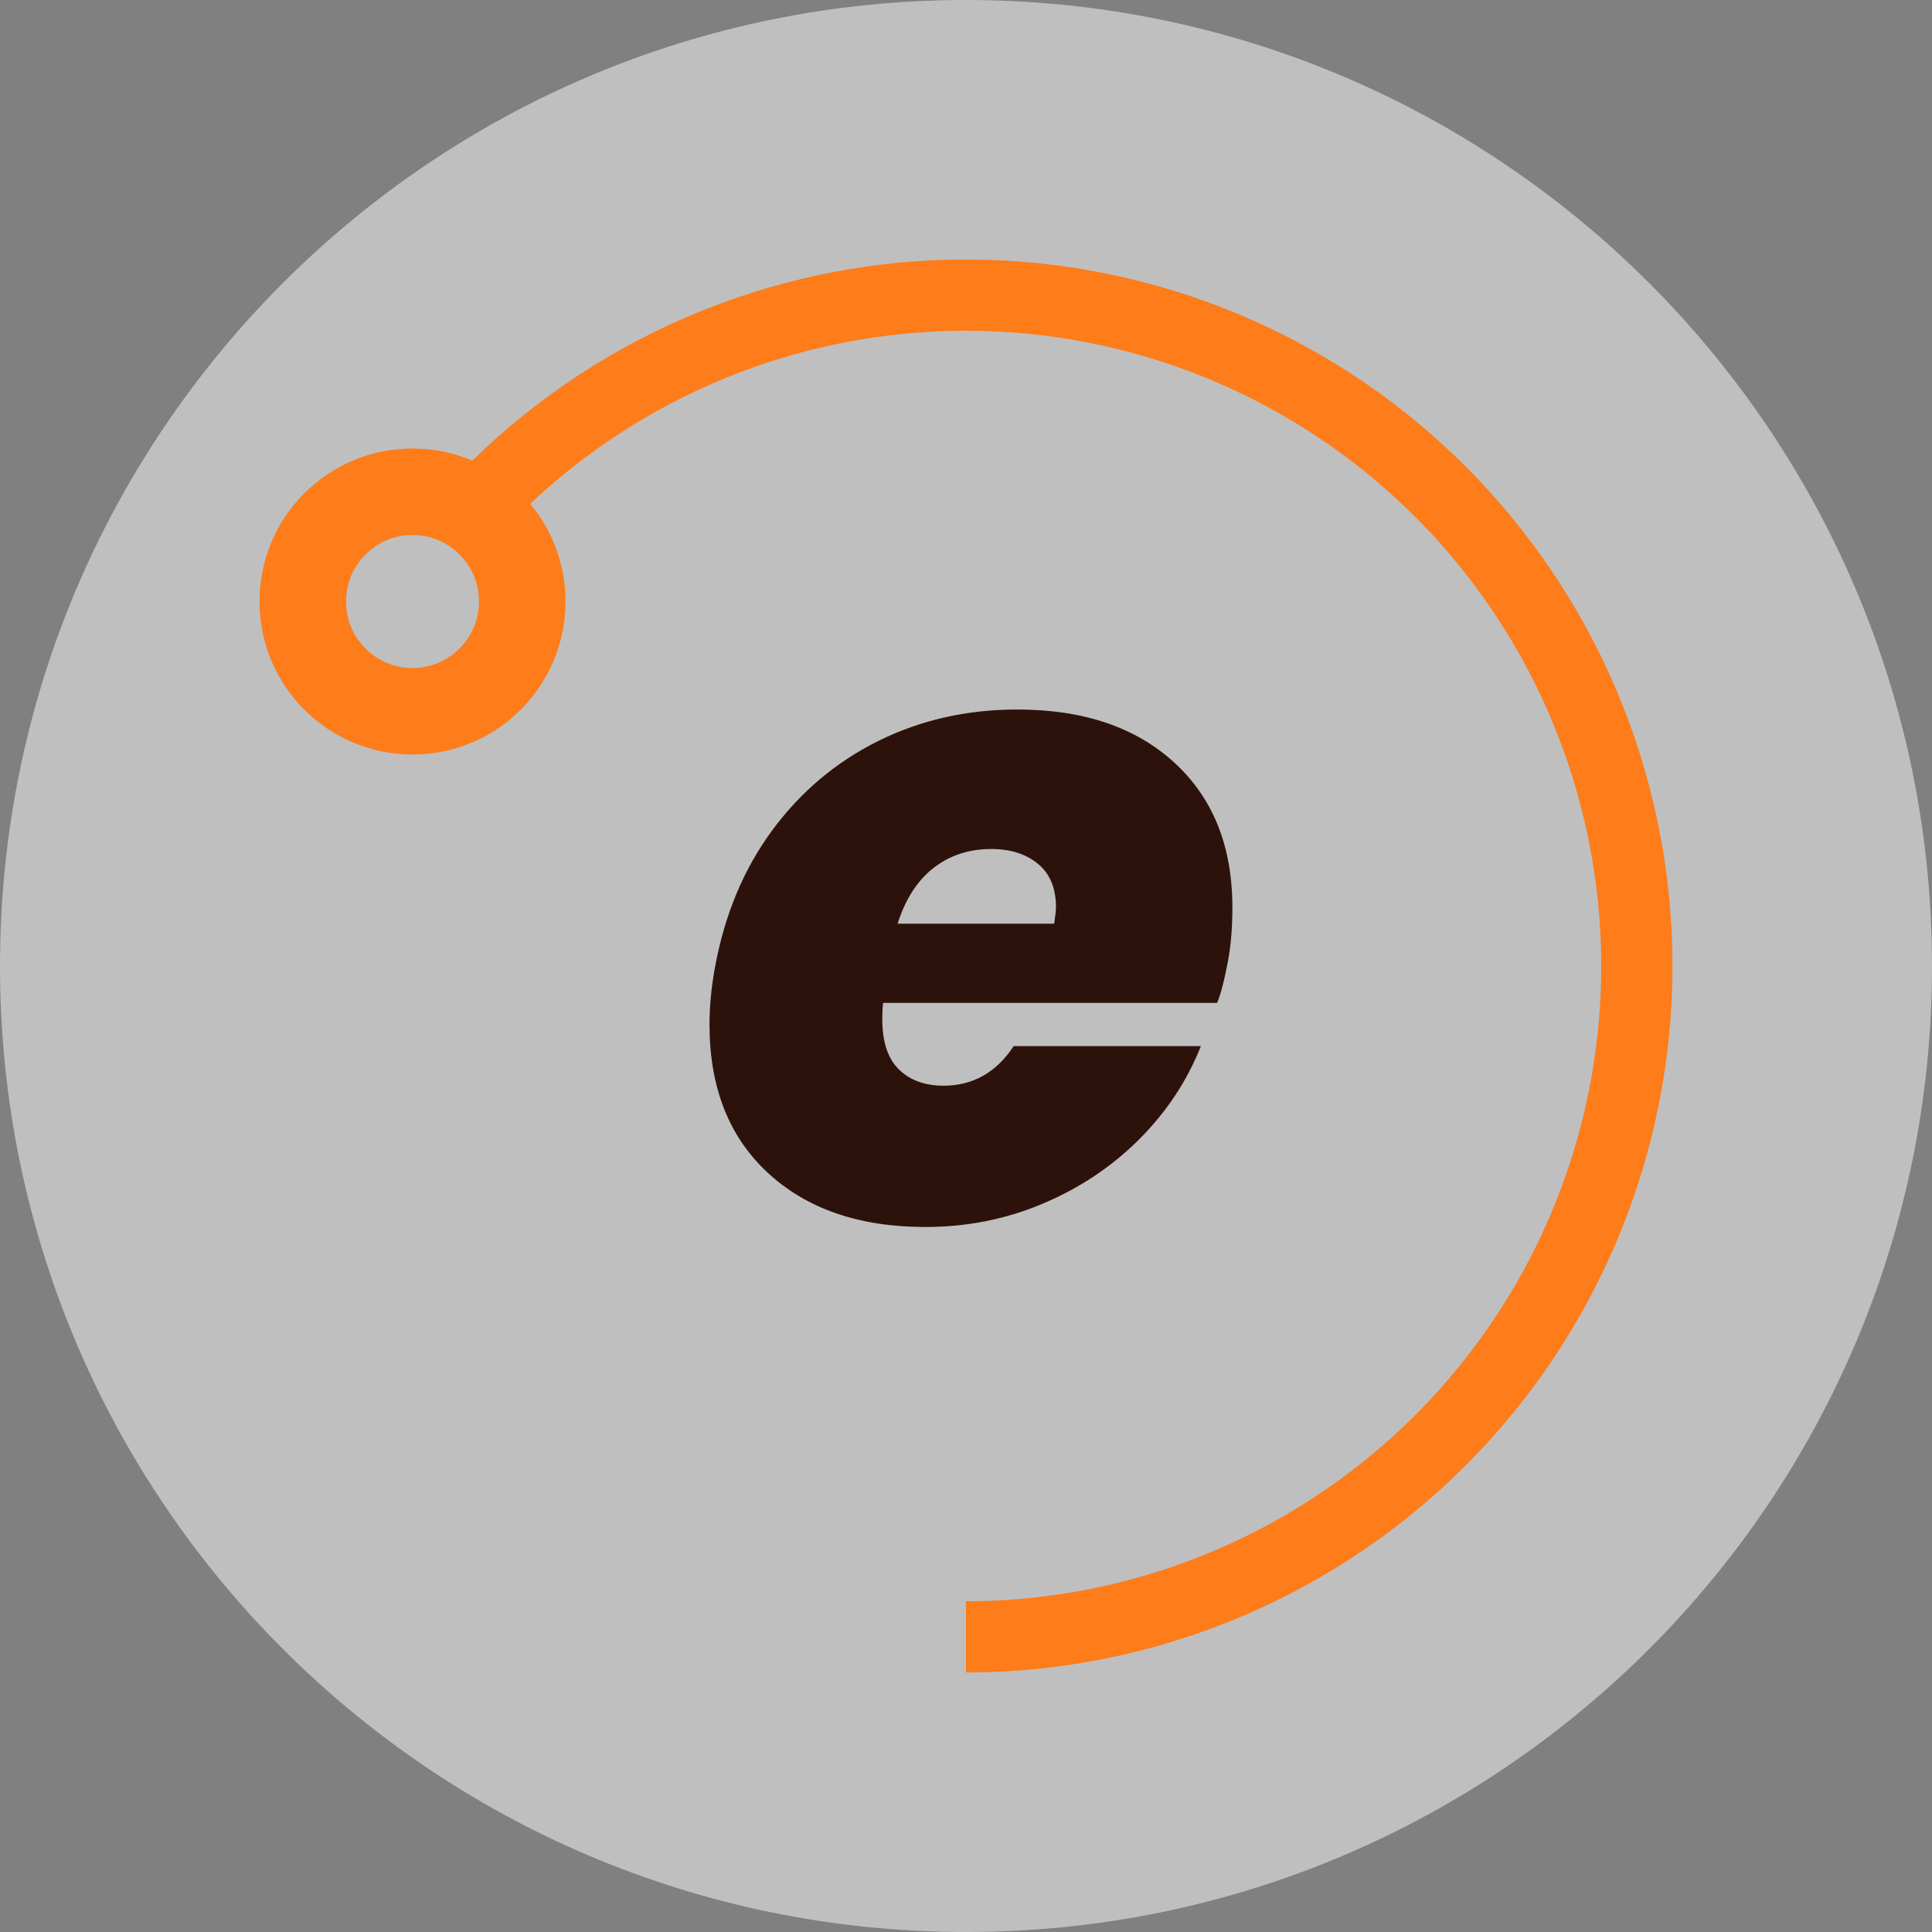 <?xml version="1.0" encoding="utf-8"?>
<svg width="67px" height="67px" viewBox="0 0 67 67" version="1.1" xmlns:xlink="http://www.w3.org/1999/xlink" xmlns="http://www.w3.org/2000/svg">
  <rect x="0" y="0" width="67" height="67" fill="#808080" stroke="none"/>
  <defs>
    <path d="M8.923 8.923C8.923 8.923 7.176 7.176 7.176 7.176C10.025 4.327 13.533 2.225 17.388 1.055C21.244 -0.115 25.328 -0.315 29.28 0.471C33.231 1.257 36.928 3.005 40.043 5.561C43.157 8.117 45.593 11.402 47.135 15.124C48.677 18.847 49.277 22.892 48.882 26.901C48.487 30.911 47.109 34.761 44.871 38.111C42.633 41.462 39.602 44.208 36.049 46.107C32.496 48.006 28.529 49 24.5 49C24.5 49 24.5 46.529 24.5 46.529C28.123 46.529 31.69 45.636 34.885 43.928C38.08 42.221 40.804 39.751 42.817 36.739C44.83 33.727 46.068 30.265 46.423 26.659C46.778 23.054 46.239 19.417 44.852 16.07C43.466 12.723 41.276 9.769 38.475 7.471C35.675 5.173 32.351 3.601 28.798 2.894C25.245 2.187 21.572 2.368 18.105 3.419C14.638 4.471 11.485 6.361 8.923 8.923Z" id="path_1" />
    <path d="M5.306 6.554C8.236 6.554 10.611 8.929 10.611 11.86L10.611 11.86C10.611 14.79 8.236 17.166 5.306 17.166L5.306 17.166C2.375 17.166 0 14.79 0 11.86L0 11.86C0 8.929 2.375 6.554 5.306 6.554Z" id="path_2" />
    <clipPath id="clip_1">
      <use xlink:href="#path_1" />
    </clipPath>
    <clipPath id="clip_2">
      <use xlink:href="#path_2" />
    </clipPath>
  </defs>
  <g id="favicon">
    <path d="M0 33.5C0 14.998 14.998 0 33.5 0C52.002 0 67 14.998 67 33.5C67 52.002 52.002 67 33.5 67C14.998 67 0 52.002 0 33.5Z" id="Oval" fill="#FFFFFF" fill-opacity="0.498" fill-rule="evenodd" stroke="none" />
    <g id="Logo" transform="translate(9 9)">
      <g id="Oval">
        <g clip-path="url(#clip_1)">
          <use xlink:href="#path_1" fill="none" stroke="#FE7C19" stroke-width="10" />
        </g>
      </g>
      <g id="Rectangle">
        <g clip-path="url(#clip_2)">
          <use xlink:href="#path_2" fill="none" stroke="#FE7C19" stroke-width="6" />
        </g>
      </g>
      <path d="M26.279 15.605C28.568 15.605 30.383 16.219 31.725 17.447C33.067 18.674 33.738 20.349 33.738 22.471C33.738 23.179 33.686 23.803 33.582 24.344C33.457 25.01 33.332 25.488 33.208 25.78L21.629 25.78C21.608 25.904 21.597 26.092 21.597 26.341C21.597 27.132 21.79 27.715 22.175 28.089C22.56 28.464 23.075 28.651 23.72 28.651C24.739 28.651 25.551 28.193 26.154 27.278L32.646 27.278C32.167 28.485 31.455 29.561 30.508 30.508C29.561 31.455 28.448 32.199 27.168 32.739C25.889 33.281 24.531 33.551 23.095 33.551C20.807 33.551 18.986 32.927 17.634 31.678C16.281 30.43 15.605 28.713 15.605 26.529C15.605 25.904 15.667 25.249 15.792 24.562C16.125 22.731 16.786 21.145 17.774 19.803C18.762 18.461 19.99 17.426 21.457 16.697C22.924 15.969 24.531 15.605 26.279 15.605L26.279 15.605ZM27.558 23.033C27.6 22.742 27.621 22.555 27.621 22.471C27.621 21.805 27.413 21.301 26.997 20.958C26.58 20.614 26.039 20.443 25.374 20.443C24.604 20.443 23.938 20.661 23.376 21.098C22.814 21.535 22.398 22.18 22.128 23.033L27.558 23.033Z" id="Shape" fill="#2D120B" stroke="none" />
    </g>
  </g>
</svg>